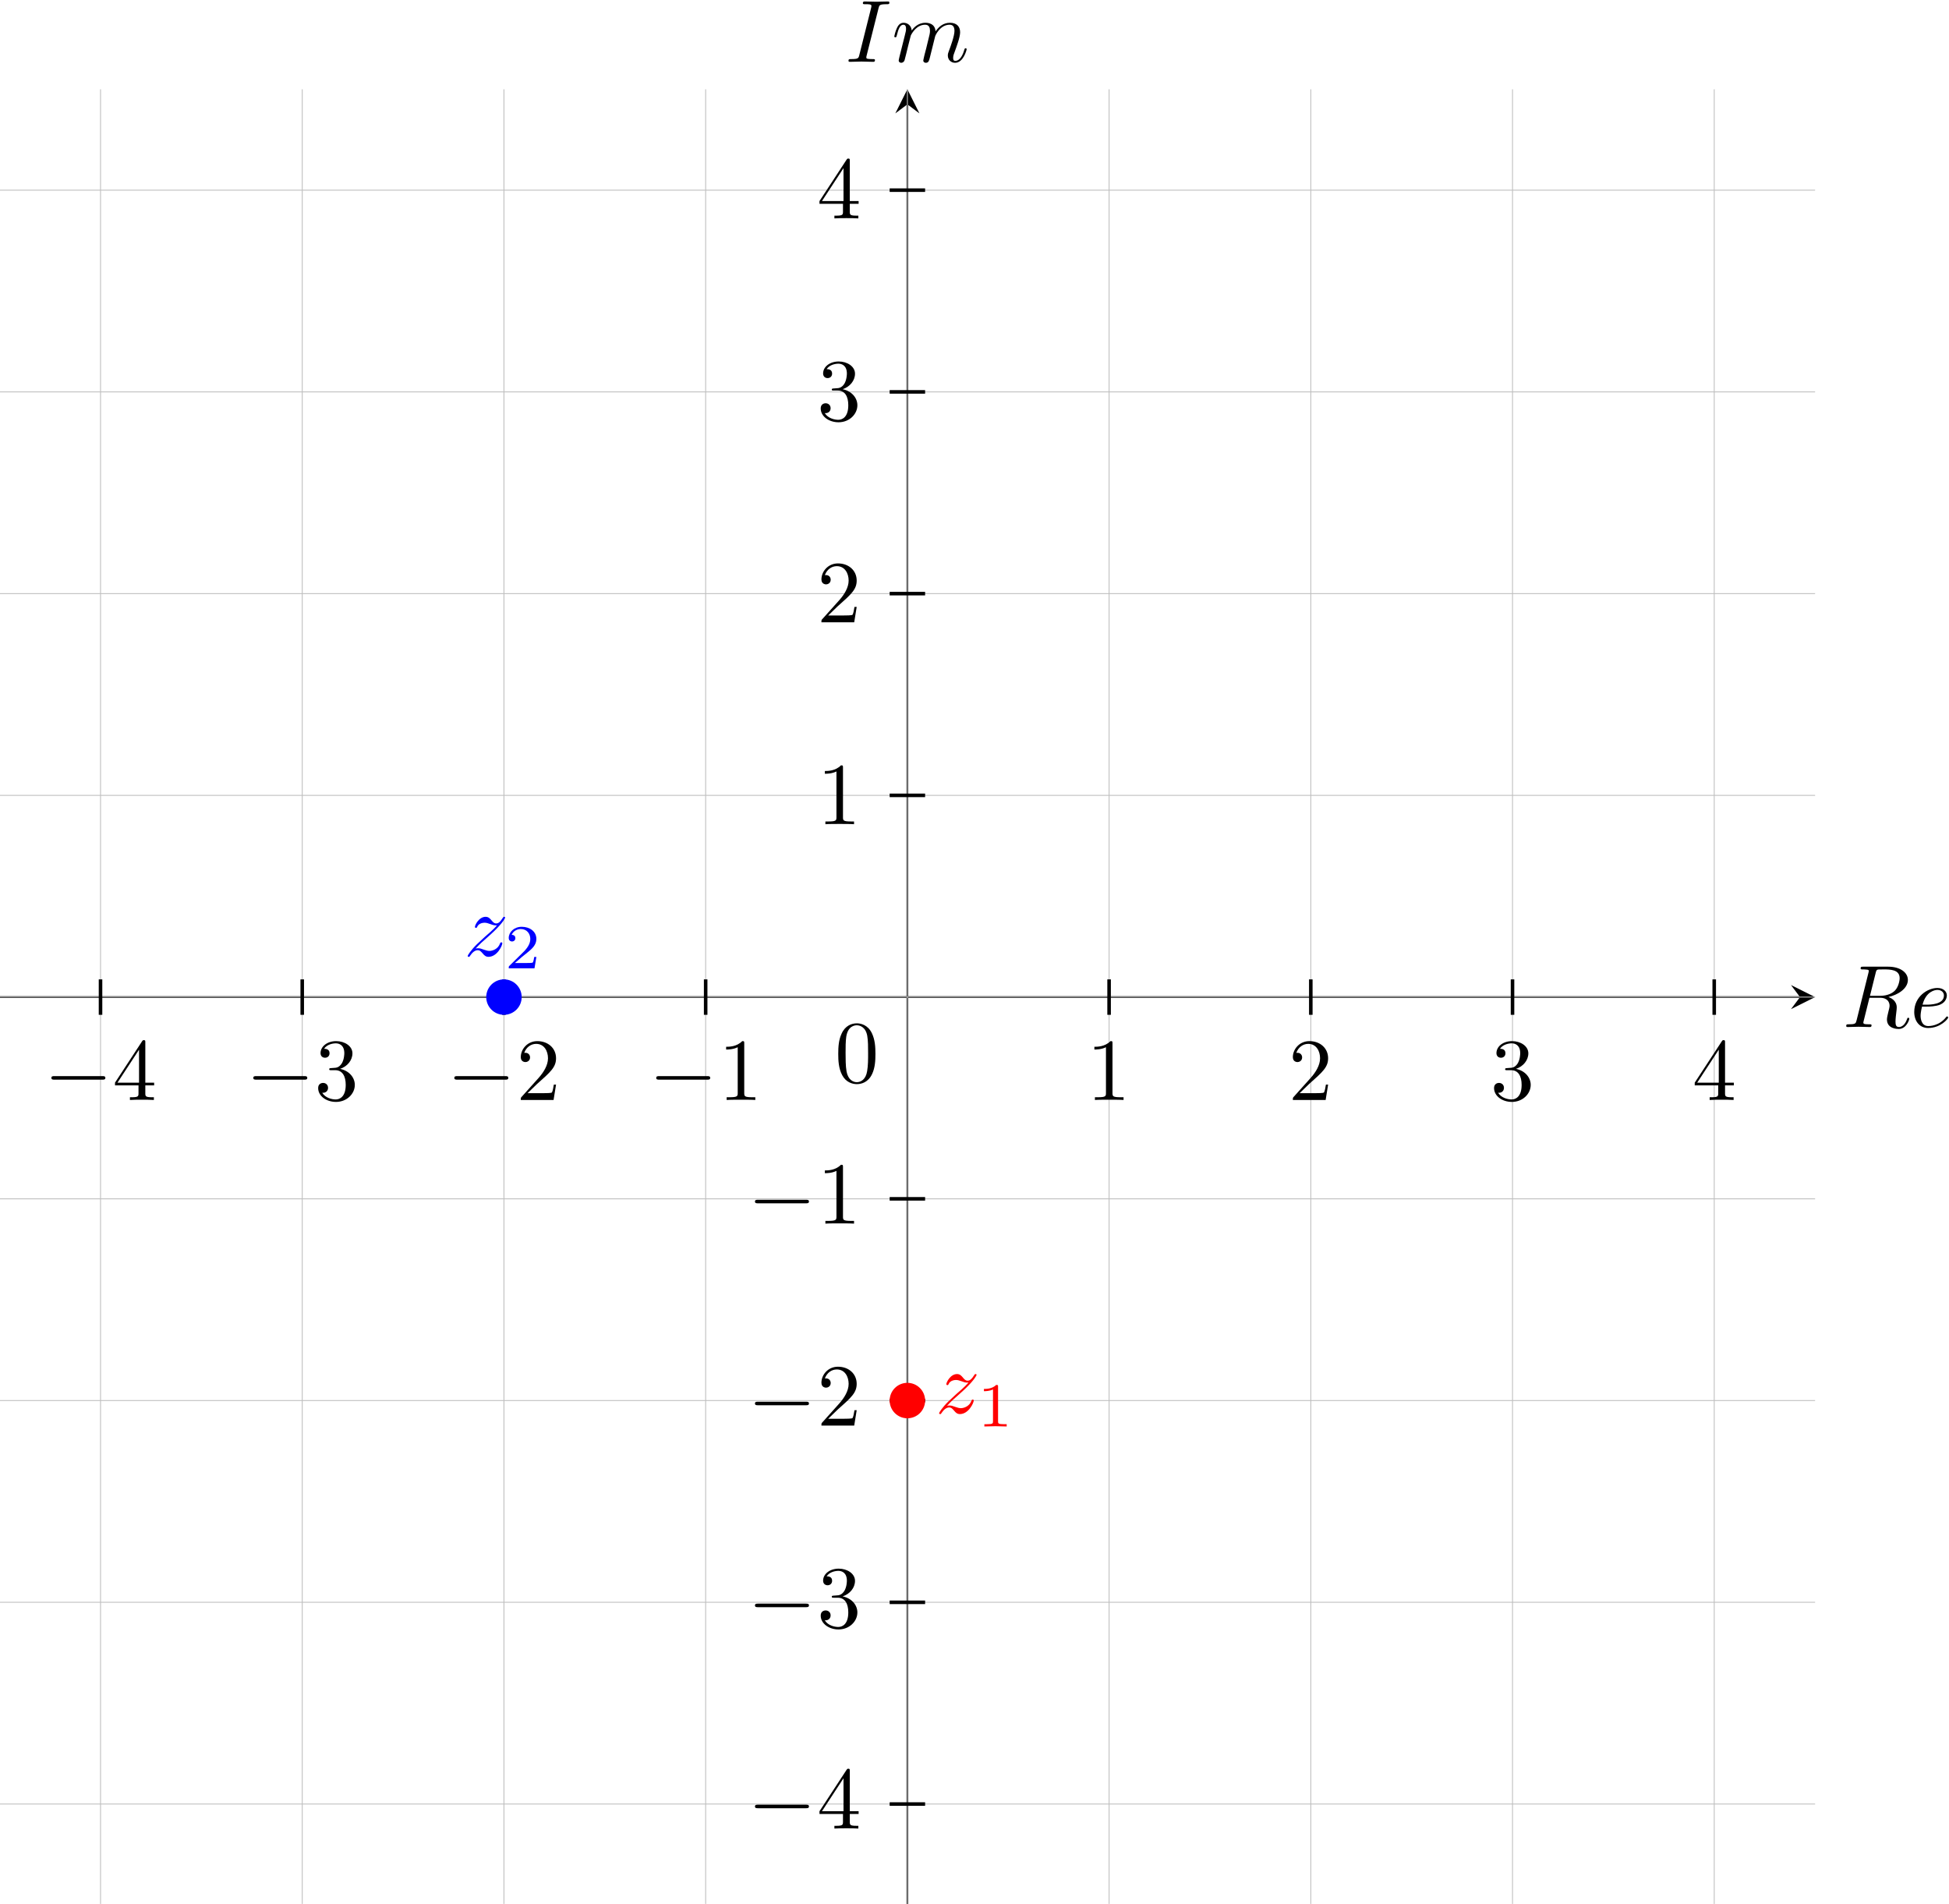 <?xml version="1.0" encoding="UTF-8" standalone="no"?>
<svg
   xmlns:dc="http://purl.org/dc/elements/1.1/"
   xmlns:cc="http://creativecommons.org/ns#"
   xmlns:rdf="http://www.w3.org/1999/02/22-rdf-syntax-ns#"
   xmlns:svg="http://www.w3.org/2000/svg"
   xmlns="http://www.w3.org/2000/svg"
   viewBox="0 0 292.081 285.291"
   height="285.291"
   width="292.081"
   xml:space="preserve"
   id="svg2"
   version="1.1"><defs
     id="defs6"><clipPath
       id="clipPath38"
       clipPathUnits="userSpaceOnUse"><path
         id="path36"
         d="M 1488.11,4502.16 H 3529.09 V 6543.14 H 1488.11 Z" /></clipPath></defs><g
     transform="matrix(1.333,0,0,-1.333,-198.415,885.579)"
     id="g10"><g
       transform="scale(0.1)"
       id="g12"><path
         id="path14"
         style="fill:none;stroke:#000000;stroke-width:1.992;stroke-linecap:butt;stroke-linejoin:miter;stroke-miterlimit:10;stroke-dasharray:none;stroke-opacity:1"
         d="M 1488.11,5522.65 H 3512.15" /><path
         id="path16"
         style="fill:#000000;fill-opacity:1;fill-rule:nonzero;stroke:none"
         d="m 3529.09,5522.65 -27.1,13.55 10.16,-13.55 -10.16,-13.55" /><path
         id="path18"
         style="fill:#000000;fill-opacity:1;fill-rule:nonzero;stroke:none"
         d="m 3597.25,5550 c 0.59,2.38 0.89,3.38 2.78,3.67 0.89,0.1 4.08,0.1 6.06,0.1 7.05,0 18.08,0 18.08,-9.83 0,-3.38 -1.59,-10.24 -5.47,-14.11 -2.57,-2.58 -7.84,-5.77 -16.78,-5.77 h -11.12 z m 14.31,-27.22 c 10.03,2.17 21.85,9.13 21.85,19.17 0,8.53 -8.94,14.89 -21.96,14.89 h -28.31 c -1.98,0 -2.87,0 -2.87,-1.98 0,-1.09 0.89,-1.09 2.78,-1.09 0.2,0 2.08,0 3.78,-0.21 1.78,-0.18 2.67,-0.29 2.67,-1.58 0,-0.4 -0.09,-0.7 -0.39,-1.89 l -13.31,-53.34 c -1,-3.87 -1.19,-4.67 -9.05,-4.67 -1.78,0 -2.67,0 -2.67,-1.99 0,-1.09 1.19,-1.09 1.39,-1.09 2.78,0 9.73,0.3 12.51,0.3 2.79,0 9.83,-0.3 12.61,-0.3 0.8,0 1.99,0 1.99,1.98 0,1.1 -0.89,1.1 -2.78,1.1 -3.67,0 -6.46,0 -6.46,1.8 0,0.59 0.21,1.07 0.3,1.68 l 6.56,26.32 h 11.82 c 9.04,0 10.82,-5.57 10.82,-9.04 0,-1.5 -0.79,-4.57 -1.39,-6.86 -0.68,-2.78 -1.57,-6.45 -1.57,-8.43 0,-10.74 11.9,-10.74 13.2,-10.74 8.44,0 11.92,10.03 11.92,11.42 0,1.21 -1.09,1.21 -1.19,1.21 -0.9,0 -1.09,-0.71 -1.29,-1.39 -2.49,-7.36 -6.75,-9.05 -9.05,-9.05 -3.27,0 -3.97,2.19 -3.97,6.06 0,3.08 0.59,8.14 1,11.33 0.19,1.39 0.39,3.27 0.39,4.66 0,7.65 -6.66,10.73 -9.33,11.73" /><path
         id="path20"
         style="fill:#000000;fill-opacity:1;fill-rule:nonzero;stroke:none"
         d="m 3654.58,5511.95 c 2.87,0 10.23,0.19 15.2,2.28 6.95,2.99 7.44,8.85 7.44,10.24 0,4.36 -3.77,8.44 -10.63,8.44 -11.03,0 -26.03,-9.64 -26.03,-27.02 0,-10.14 5.88,-17.98 15.61,-17.98 14.21,0 22.55,10.53 22.55,11.72 0,0.59 -0.59,1.29 -1.2,1.29 -0.49,0 -0.69,-0.2 -1.29,-1 -7.84,-9.83 -18.67,-9.83 -19.87,-9.83 -7.75,0 -8.64,8.35 -8.64,11.52 0,1.2 0.11,4.28 1.59,10.34 z m -4.67,2.18 c 3.87,15.1 14.11,16.59 16.68,16.59 4.68,0 7.36,-2.88 7.36,-6.25 0,-10.34 -15.9,-10.34 -19.97,-10.34 h -4.07" /><path
         id="path22"
         style="fill:none;stroke:#000000;stroke-width:1.992;stroke-linecap:butt;stroke-linejoin:miter;stroke-miterlimit:10;stroke-dasharray:none;stroke-opacity:1"
         d="M 2508.6,4502.16 V 6526.2" /><path
         id="path24"
         style="fill:#000000;fill-opacity:1;fill-rule:nonzero;stroke:none"
         d="m 2508.6,6543.14 -13.55,-27.1 13.55,10.16 13.55,-10.16" /><path
         id="path26"
         style="fill:#000000;fill-opacity:1;fill-rule:nonzero;stroke:none"
         d="m 2476.16,6634.2 c 0.89,3.58 1.18,4.57 9.03,4.57 2.39,0 3.19,0 3.19,1.89 0,1.18 -1.1,1.18 -1.5,1.18 -2.88,0 -10.22,-0.29 -13.11,-0.29 -2.99,0 -10.24,0.29 -13.21,0.29 -0.7,0 -2,0 -2,-1.98 0,-1.09 0.91,-1.09 2.78,-1.09 4.18,0 6.86,0 6.86,-1.89 0,-0.49 0,-0.69 -0.2,-1.58 l -13.41,-53.55 c -0.89,-3.67 -1.18,-4.67 -9.03,-4.67 -2.29,0 -3.18,0 -3.18,-1.99 0,-1.09 1.18,-1.09 1.5,-1.09 2.87,0 10.12,0.3 13,0.3 2.98,0 10.34,-0.3 13.31,-0.3 0.79,0 1.98,0 1.98,1.89 0,1.19 -0.78,1.19 -2.97,1.19 -1.79,0 -2.29,0 -4.28,0.2 -2.08,0.2 -2.48,0.6 -2.48,1.69 0,0.8 0.2,1.59 0.4,2.28 l 13.32,52.95" /><path
         id="path28"
         style="fill:#000000;fill-opacity:1;fill-rule:nonzero;stroke:none"
         d="m 2499.73,6579.86 c -0.29,-1.48 -0.89,-3.77 -0.89,-4.27 0,-1.79 1.39,-2.68 2.89,-2.68 1.19,0 2.97,0.79 3.68,2.78 0.09,0.2 1.28,4.87 1.89,7.36 l 2.18,8.93 c 0.6,2.19 1.19,4.36 1.69,6.66 0.39,1.69 1.19,4.56 1.28,4.97 1.5,3.08 6.77,12.11 16.21,12.11 4.47,0 5.36,-3.67 5.36,-6.95 0,-2.49 -0.71,-5.27 -1.5,-8.25 l -2.79,-11.52 -1.98,-7.55 c -0.39,-1.98 -1.28,-5.36 -1.28,-5.86 0,-1.79 1.39,-2.68 2.87,-2.68 3.08,0 3.68,2.48 4.47,5.65 1.39,5.57 5.07,20.08 5.97,23.96 0.3,1.28 5.56,13.2 16.39,13.2 4.27,0 5.36,-3.38 5.36,-6.95 0,-5.66 -4.17,-16.99 -6.15,-22.25 -0.91,-2.39 -1.3,-3.47 -1.3,-5.47 0,-4.66 3.48,-8.14 8.14,-8.14 9.34,0 13.01,14.5 13.01,15.29 0,1 -0.89,1 -1.18,1 -1,0 -1,-0.29 -1.49,-1.79 -1.5,-5.27 -4.67,-12.32 -10.14,-12.32 -1.69,0 -2.37,1 -2.37,3.29 0,2.48 0.89,4.85 1.78,7.04 1.89,5.17 6.06,16.19 6.06,21.86 0,6.45 -3.98,10.63 -11.42,10.63 -7.45,0 -12.52,-4.38 -16.2,-9.64 -0.1,1.29 -0.39,4.67 -3.18,7.06 -2.48,2.08 -5.65,2.58 -8.14,2.58 -8.95,0 -13.81,-6.36 -15.5,-8.64 -0.5,5.65 -4.67,8.64 -9.14,8.64 -4.58,0 -6.45,-3.88 -7.36,-5.66 -1.78,-3.48 -3.07,-9.34 -3.07,-9.64 0,-1 1,-1 1.2,-1 0.98,0 1.09,0.11 1.69,2.3 1.68,7.04 3.67,11.81 7.25,11.81 1.59,0 3.07,-0.8 3.07,-4.56 0,-2.1 -0.29,-3.19 -1.59,-8.35 l -5.77,-22.95" /><path
         id="path30"
         style="fill:#000000;fill-opacity:1;fill-rule:nonzero;stroke:none"
         d="m 2472.69,5458.78 c 0,7.95 -0.49,15.91 -3.97,23.25 -4.56,9.53 -12.72,11.13 -16.89,11.13 -5.95,0 -13.2,-2.58 -17.28,-11.82 -3.17,-6.86 -3.67,-14.61 -3.67,-22.56 0,-7.44 0.39,-16.39 4.46,-23.94 4.27,-8.04 11.54,-10.03 16.39,-10.03 5.36,0 12.93,2.1 17.29,11.53 3.18,6.85 3.67,14.6 3.67,22.44 z M 2451.73,5427 c -3.87,0 -9.73,2.48 -11.51,12.02 -1.09,5.96 -1.09,15.11 -1.09,20.96 0,6.36 0,12.91 0.78,18.29 1.89,11.81 9.34,12.7 11.82,12.7 3.29,0 9.83,-1.78 11.72,-11.63 1,-5.56 1,-13.11 1,-19.36 0,-7.45 0,-14.2 -1.09,-20.56 -1.48,-9.44 -7.16,-12.42 -11.63,-12.42" /><g
         id="g32"><g
           clip-path="url(#clipPath38)"
           id="g34"><path
             id="path40"
             style="fill:none;stroke:#bfbfbf;stroke-width:0.996;stroke-linecap:butt;stroke-linejoin:miter;stroke-miterlimit:10;stroke-dasharray:none;stroke-opacity:1"
             d="M 581.008,3708.45 H 4436.19 M 581.008,3935.22 H 4436.19 M 581.008,4162 H 4436.19 M 581.008,4388.77 H 4436.19 M 581.008,4615.55 H 4436.19 M 581.008,4842.32 H 4436.19 M 581.008,5069.1 H 4436.19 M 581.008,5295.88 H 4436.19 M 581.008,5522.65 H 4436.19 M 581.008,5749.43 H 4436.19 M 581.008,5976.2 H 4436.19 M 581.008,6202.98 H 4436.19 M 581.008,6429.75 H 4436.19 M 581.008,6656.53 H 4436.19 M 581.008,6883.3 H 4436.19 M 581.008,7110.08 H 4436.19 M 581.008,7336.86 H 4436.19 M 694.398,3595.06 V 7450.24 M 921.172,3595.06 V 7450.24 M 1147.95,3595.06 V 7450.24 M 1374.72,3595.06 V 7450.24 M 1601.5,3595.06 V 7450.24 M 1828.27,3595.06 V 7450.24 M 2055.05,3595.06 V 7450.24 M 2281.82,3595.06 V 7450.24 M 2508.6,3595.06 V 7450.24 M 2735.38,3595.06 V 7450.24 M 2962.15,3595.06 V 7450.24 M 3188.93,3595.06 V 7450.24 M 3415.7,3595.06 V 7450.24 M 3642.48,3595.06 V 7450.24 M 3869.25,3595.06 V 7450.24 M 4096.03,3595.06 V 7450.24 M 4322.8,3595.06 v 3855.18" /><path
             id="path42"
             style="fill:none;stroke:#000000;stroke-width:3.985;stroke-linecap:butt;stroke-linejoin:miter;stroke-miterlimit:10;stroke-dasharray:none;stroke-opacity:1"
             d="m 1601.5,5542.57 v -39.84" /><path
             id="path44"
             style="fill:#000000;fill-opacity:1;fill-rule:nonzero;stroke:none"
             d="m 1603.47,5429.84 c 1.69,0 3.47,0 3.47,1.99 0,2 -1.78,2 -3.47,2 h -53.75 c -1.69,0 -3.47,0 -3.47,-2 0,-1.99 1.78,-1.99 3.47,-1.99 h 53.75" /><path
             id="path46"
             style="fill:#000000;fill-opacity:1;fill-rule:nonzero;stroke:none"
             d="m 1644.2,5423.39 v -8.64 c 0,-3.58 -0.2,-4.67 -7.54,-4.67 h -2.1 V 5407 c 4.08,0.3 9.25,0.3 13.42,0.3 4.18,0 9.44,0 13.5,-0.3 v 3.08 h -2.07 c -7.36,0 -7.55,1.09 -7.55,4.67 v 8.64 h 9.92 v 3.08 h -9.92 v 45.2 c 0,1.99 0,2.58 -1.59,2.58 -0.89,0 -1.19,0 -1.99,-1.19 l -30.5,-46.59 v -3.08 z m 0.6,3.08 h -24.24 l 24.24,37.05 z" /><path
             id="path48"
             style="fill:none;stroke:#000000;stroke-width:3.985;stroke-linecap:butt;stroke-linejoin:miter;stroke-miterlimit:10;stroke-dasharray:none;stroke-opacity:1"
             d="m 1828.27,5542.57 v -39.84" /><path
             id="path50"
             style="fill:#000000;fill-opacity:1;fill-rule:nonzero;stroke:none"
             d="m 1830.47,5429.84 c 1.69,0 3.47,0 3.47,1.99 0,2 -1.78,2 -3.47,2 h -53.75 c -1.69,0 -3.47,0 -3.47,-2 0,-1.99 1.78,-1.99 3.47,-1.99 h 53.75" /><path
             id="path52"
             style="fill:#000000;fill-opacity:1;fill-rule:nonzero;stroke:none"
             d="m 1870.81,5441.97 c 8.14,2.69 13.91,9.64 13.91,17.48 0,8.14 -8.75,13.71 -18.28,13.71 -10.03,0 -17.58,-5.96 -17.58,-13.5 0,-3.28 2.19,-5.18 5.06,-5.18 3.08,0 5.06,2.19 5.06,5.07 0,4.97 -4.67,4.97 -6.15,4.97 3.08,4.87 9.64,6.15 13.22,6.15 4.06,0 9.53,-2.19 9.53,-11.12 0,-1.19 -0.2,-6.96 -2.78,-11.33 -2.99,-4.77 -6.36,-5.06 -8.85,-5.16 -0.79,-0.11 -3.17,-0.29 -3.87,-0.29 -0.8,-0.11 -1.49,-0.21 -1.49,-1.21 0,-1.08 0.69,-1.08 2.38,-1.08 h 4.37 c 8.14,0 11.83,-6.76 11.83,-16.5 0,-13.5 -6.86,-16.39 -11.23,-16.39 -4.27,0 -11.72,1.69 -15.21,7.55 3.49,-0.48 6.57,1.69 6.57,5.47 0,3.58 -2.69,5.56 -5.57,5.56 -2.39,0 -5.56,-1.39 -5.56,-5.76 0,-9.03 9.24,-15.6 20.06,-15.6 12.13,0 21.16,9.05 21.16,19.17 0,8.15 -6.25,15.9 -16.58,17.99" /><path
             id="path54"
             style="fill:none;stroke:#000000;stroke-width:3.985;stroke-linecap:butt;stroke-linejoin:miter;stroke-miterlimit:10;stroke-dasharray:none;stroke-opacity:1"
             d="m 2055.05,5542.57 v -39.84" /><path
             id="path56"
             style="fill:#000000;fill-opacity:1;fill-rule:nonzero;stroke:none"
             d="m 2056.47,5429.84 c 1.69,0 3.47,0 3.47,1.99 0,2 -1.78,2 -3.47,2 h -53.75 c -1.69,0 -3.47,0 -3.47,-2 0,-1.99 1.78,-1.99 3.47,-1.99 h 53.75" /><path
             id="path58"
             style="fill:#000000;fill-opacity:1;fill-rule:nonzero;stroke:none"
             d="m 2081.61,5414.66 10.53,10.22 c 15.5,13.71 21.47,19.07 21.47,29.01 0,11.33 -8.95,19.27 -21.06,19.27 -11.24,0 -18.58,-9.14 -18.58,-17.99 0,-5.56 4.97,-5.56 5.26,-5.56 1.69,0 5.16,1.2 5.16,5.27 0,2.59 -1.78,5.17 -5.26,5.17 -0.79,0 -0.99,0 -1.29,-0.1 2.29,6.46 7.64,10.13 13.41,10.13 9.05,0 13.31,-8.05 13.31,-16.19 0,-7.95 -4.97,-15.8 -10.43,-21.95 l -19.07,-21.27 c -1.09,-1.09 -1.09,-1.28 -1.09,-3.67 h 36.86 l 2.78,17.28 h -2.48 c -0.5,-2.98 -1.21,-7.34 -2.19,-8.84 -0.71,-0.78 -7.25,-0.78 -9.44,-0.78 h -17.89" /><path
             id="path60"
             style="fill:none;stroke:#000000;stroke-width:3.985;stroke-linecap:butt;stroke-linejoin:miter;stroke-miterlimit:10;stroke-dasharray:none;stroke-opacity:1"
             d="m 2281.82,5542.57 v -39.84" /><path
             id="path62"
             style="fill:#000000;fill-opacity:1;fill-rule:nonzero;stroke:none"
             d="m 2283.47,5429.84 c 1.69,0 3.47,0 3.47,1.99 0,2 -1.78,2 -3.47,2 h -53.75 c -1.69,0 -3.47,0 -3.47,-2 0,-1.99 1.78,-1.99 3.47,-1.99 h 53.75" /><path
             id="path64"
             style="fill:#000000;fill-opacity:1;fill-rule:nonzero;stroke:none"
             d="m 2325.2,5470.58 c 0,2.37 0,2.58 -2.28,2.58 -6.15,-6.36 -14.9,-6.36 -18.08,-6.36 v -3.08 c 1.99,0 7.85,0 13.02,2.58 v -51.46 c 0,-3.57 -0.3,-4.76 -9.25,-4.76 h -3.17 V 5407 c 3.47,0.3 12.12,0.3 16.09,0.3 3.97,0 12.61,0 16.1,-0.3 v 3.08 h -3.19 c -8.94,0 -9.24,1.09 -9.24,4.76 v 55.74" /><path
             id="path66"
             style="fill:none;stroke:#000000;stroke-width:3.985;stroke-linecap:butt;stroke-linejoin:miter;stroke-miterlimit:10;stroke-dasharray:none;stroke-opacity:1"
             d="m 2735.38,5542.57 v -39.84" /><path
             id="path68"
             style="fill:#000000;fill-opacity:1;fill-rule:nonzero;stroke:none"
             d="m 2739.2,5470.58 c 0,2.37 0,2.58 -2.28,2.58 -6.15,-6.36 -14.9,-6.36 -18.08,-6.36 v -3.08 c 1.99,0 7.85,0 13.02,2.58 v -51.46 c 0,-3.57 -0.3,-4.76 -9.25,-4.76 h -3.17 V 5407 c 3.47,0.3 12.12,0.3 16.09,0.3 3.97,0 12.61,0 16.1,-0.3 v 3.08 h -3.19 c -8.94,0 -9.24,1.09 -9.24,4.76 v 55.74" /><path
             id="path70"
             style="fill:none;stroke:#000000;stroke-width:3.985;stroke-linecap:butt;stroke-linejoin:miter;stroke-miterlimit:10;stroke-dasharray:none;stroke-opacity:1"
             d="m 2962.15,5542.57 v -39.84" /><path
             id="path72"
             style="fill:#000000;fill-opacity:1;fill-rule:nonzero;stroke:none"
             d="m 2949.61,5414.66 10.53,10.22 c 15.5,13.71 21.47,19.07 21.47,29.01 0,11.33 -8.95,19.27 -21.06,19.27 -11.24,0 -18.58,-9.14 -18.58,-17.99 0,-5.56 4.97,-5.56 5.26,-5.56 1.69,0 5.16,1.2 5.16,5.27 0,2.59 -1.78,5.17 -5.26,5.17 -0.79,0 -0.99,0 -1.29,-0.1 2.29,6.46 7.64,10.13 13.41,10.13 9.05,0 13.31,-8.05 13.31,-16.19 0,-7.95 -4.97,-15.8 -10.43,-21.95 l -19.07,-21.27 c -1.09,-1.09 -1.09,-1.28 -1.09,-3.67 h 36.86 l 2.78,17.28 h -2.48 c -0.5,-2.98 -1.21,-7.34 -2.19,-8.84 -0.71,-0.78 -7.25,-0.78 -9.44,-0.78 h -17.89" /><path
             id="path74"
             style="fill:none;stroke:#000000;stroke-width:3.985;stroke-linecap:butt;stroke-linejoin:miter;stroke-miterlimit:10;stroke-dasharray:none;stroke-opacity:1"
             d="m 3188.93,5542.57 v -39.84" /><path
             id="path76"
             style="fill:#000000;fill-opacity:1;fill-rule:nonzero;stroke:none"
             d="m 3192.81,5441.97 c 8.14,2.69 13.91,9.64 13.91,17.48 0,8.14 -8.75,13.71 -18.28,13.71 -10.03,0 -17.58,-5.96 -17.58,-13.5 0,-3.28 2.19,-5.18 5.06,-5.18 3.08,0 5.06,2.19 5.06,5.07 0,4.97 -4.67,4.97 -6.15,4.97 3.08,4.87 9.64,6.15 13.22,6.15 4.06,0 9.53,-2.19 9.53,-11.12 0,-1.19 -0.2,-6.96 -2.78,-11.33 -2.99,-4.77 -6.36,-5.06 -8.85,-5.16 -0.79,-0.11 -3.17,-0.29 -3.87,-0.29 -0.8,-0.11 -1.49,-0.21 -1.49,-1.21 0,-1.08 0.69,-1.08 2.38,-1.08 h 4.37 c 8.14,0 11.83,-6.76 11.83,-16.5 0,-13.5 -6.86,-16.39 -11.23,-16.39 -4.27,0 -11.72,1.69 -15.21,7.55 3.49,-0.48 6.57,1.69 6.57,5.47 0,3.58 -2.69,5.56 -5.57,5.56 -2.39,0 -5.56,-1.39 -5.56,-5.76 0,-9.03 9.24,-15.6 20.06,-15.6 12.13,0 21.16,9.05 21.16,19.17 0,8.15 -6.25,15.9 -16.58,17.99" /><path
             id="path78"
             style="fill:none;stroke:#000000;stroke-width:3.985;stroke-linecap:butt;stroke-linejoin:miter;stroke-miterlimit:10;stroke-dasharray:none;stroke-opacity:1"
             d="m 3415.7,5542.57 v -39.84" /><path
             id="path80"
             style="fill:#000000;fill-opacity:1;fill-rule:nonzero;stroke:none"
             d="m 3420.2,5423.39 v -8.64 c 0,-3.58 -0.2,-4.67 -7.54,-4.67 h -2.1 V 5407 c 4.08,0.3 9.25,0.3 13.42,0.3 4.18,0 9.44,0 13.5,-0.3 v 3.08 h -2.07 c -7.36,0 -7.55,1.09 -7.55,4.67 v 8.64 h 9.92 v 3.08 h -9.92 v 45.2 c 0,1.99 0,2.58 -1.59,2.58 -0.89,0 -1.19,0 -1.99,-1.19 l -30.5,-46.59 v -3.08 z m 0.6,3.08 h -24.24 l 24.24,37.05 z" /><path
             id="path82"
             style="fill:none;stroke:#000000;stroke-width:3.985;stroke-linecap:butt;stroke-linejoin:miter;stroke-miterlimit:10;stroke-dasharray:none;stroke-opacity:1"
             d="m 2528.53,4615.55 h -39.85" /><path
             id="path84"
             style="fill:#000000;fill-opacity:1;fill-rule:nonzero;stroke:none"
             d="m 2394.47,4610.84 c 1.69,0 3.47,0 3.47,1.99 0,2 -1.78,2 -3.47,2 h -53.75 c -1.69,0 -3.47,0 -3.47,-2 0,-1.99 1.78,-1.99 3.47,-1.99 h 53.75" /><path
             id="path86"
             style="fill:#000000;fill-opacity:1;fill-rule:nonzero;stroke:none"
             d="m 2436.2,4604.39 v -8.64 c 0,-3.58 -0.2,-4.67 -7.54,-4.67 h -2.1 V 4588 c 4.08,0.3 9.25,0.3 13.42,0.3 4.18,0 9.44,0 13.5,-0.3 v 3.08 h -2.07 c -7.36,0 -7.55,1.09 -7.55,4.67 v 8.64 h 9.92 v 3.08 h -9.92 v 45.2 c 0,1.99 0,2.58 -1.59,2.58 -0.89,0 -1.19,0 -1.99,-1.19 l -30.5,-46.59 v -3.08 z m 0.6,3.08 h -24.24 l 24.24,37.05 z" /><path
             id="path88"
             style="fill:none;stroke:#000000;stroke-width:3.985;stroke-linecap:butt;stroke-linejoin:miter;stroke-miterlimit:10;stroke-dasharray:none;stroke-opacity:1"
             d="m 2528.53,4842.32 h -39.85" /><path
             id="path90"
             style="fill:#000000;fill-opacity:1;fill-rule:nonzero;stroke:none"
             d="m 2394.47,4836.84 c 1.69,0 3.47,0 3.47,1.99 0,2 -1.78,2 -3.47,2 h -53.75 c -1.69,0 -3.47,0 -3.47,-2 0,-1.99 1.78,-1.99 3.47,-1.99 h 53.75" /><path
             id="path92"
             style="fill:#000000;fill-opacity:1;fill-rule:nonzero;stroke:none"
             d="m 2435.81,4848.97 c 8.14,2.69 13.91,9.64 13.91,17.48 0,8.14 -8.75,13.71 -18.28,13.71 -10.03,0 -17.58,-5.96 -17.58,-13.5 0,-3.28 2.19,-5.18 5.06,-5.18 3.08,0 5.06,2.19 5.06,5.07 0,4.97 -4.67,4.97 -6.15,4.97 3.08,4.87 9.64,6.15 13.22,6.15 4.06,0 9.53,-2.19 9.53,-11.12 0,-1.19 -0.2,-6.96 -2.78,-11.33 -2.99,-4.77 -6.36,-5.06 -8.85,-5.16 -0.79,-0.11 -3.17,-0.29 -3.87,-0.29 -0.8,-0.11 -1.49,-0.21 -1.49,-1.21 0,-1.08 0.69,-1.08 2.38,-1.08 h 4.37 c 8.14,0 11.83,-6.76 11.83,-16.5 0,-13.5 -6.86,-16.39 -11.23,-16.39 -4.27,0 -11.72,1.69 -15.21,7.55 3.49,-0.48 6.57,1.69 6.57,5.47 0,3.58 -2.69,5.56 -5.57,5.56 -2.39,0 -5.56,-1.39 -5.56,-5.76 0,-9.03 9.24,-15.6 20.06,-15.6 12.13,0 21.16,9.05 21.16,19.17 0,8.15 -6.25,15.9 -16.58,17.99" /><path
             id="path94"
             style="fill:none;stroke:#000000;stroke-width:3.985;stroke-linecap:butt;stroke-linejoin:miter;stroke-miterlimit:10;stroke-dasharray:none;stroke-opacity:1"
             d="m 2528.53,5069.1 h -39.85" /><path
             id="path96"
             style="fill:#000000;fill-opacity:1;fill-rule:nonzero;stroke:none"
             d="m 2394.47,5063.84 c 1.69,0 3.47,0 3.47,1.99 0,2 -1.78,2 -3.47,2 h -53.75 c -1.69,0 -3.47,0 -3.47,-2 0,-1.99 1.78,-1.99 3.47,-1.99 h 53.75" /><path
             id="path98"
             style="fill:#000000;fill-opacity:1;fill-rule:nonzero;stroke:none"
             d="m 2419.61,5048.66 10.53,10.22 c 15.5,13.71 21.47,19.07 21.47,29.01 0,11.33 -8.95,19.27 -21.06,19.27 -11.24,0 -18.58,-9.14 -18.58,-17.99 0,-5.56 4.97,-5.56 5.26,-5.56 1.69,0 5.16,1.2 5.16,5.27 0,2.59 -1.78,5.17 -5.26,5.17 -0.79,0 -0.99,0 -1.29,-0.1 2.29,6.46 7.64,10.13 13.41,10.13 9.05,0 13.31,-8.05 13.31,-16.19 0,-7.95 -4.97,-15.8 -10.43,-21.95 l -19.07,-21.27 c -1.09,-1.09 -1.09,-1.28 -1.09,-3.67 h 36.86 l 2.78,17.28 h -2.48 c -0.5,-2.98 -1.21,-7.34 -2.19,-8.84 -0.71,-0.78 -7.25,-0.78 -9.44,-0.78 h -17.89" /><path
             id="path100"
             style="fill:none;stroke:#000000;stroke-width:3.985;stroke-linecap:butt;stroke-linejoin:miter;stroke-miterlimit:10;stroke-dasharray:none;stroke-opacity:1"
             d="m 2528.53,5295.88 h -39.85" /><path
             id="path102"
             style="fill:#000000;fill-opacity:1;fill-rule:nonzero;stroke:none"
             d="m 2394.47,5290.84 c 1.69,0 3.47,0 3.47,1.99 0,2 -1.78,2 -3.47,2 h -53.75 c -1.69,0 -3.47,0 -3.47,-2 0,-1.99 1.78,-1.99 3.47,-1.99 h 53.75" /><path
             id="path104"
             style="fill:#000000;fill-opacity:1;fill-rule:nonzero;stroke:none"
             d="m 2436.2,5331.58 c 0,2.37 0,2.58 -2.28,2.58 -6.15,-6.36 -14.9,-6.36 -18.08,-6.36 v -3.08 c 1.99,0 7.85,0 13.02,2.58 v -51.46 c 0,-3.57 -0.3,-4.76 -9.25,-4.76 h -3.17 V 5268 c 3.47,0.3 12.12,0.3 16.09,0.3 3.97,0 12.61,0 16.1,-0.3 v 3.08 h -3.19 c -8.94,0 -9.24,1.09 -9.24,4.76 v 55.74" /><path
             id="path106"
             style="fill:none;stroke:#000000;stroke-width:3.985;stroke-linecap:butt;stroke-linejoin:miter;stroke-miterlimit:10;stroke-dasharray:none;stroke-opacity:1"
             d="m 2528.53,5749.43 h -39.85" /><path
             id="path108"
             style="fill:#000000;fill-opacity:1;fill-rule:nonzero;stroke:none"
             d="m 2436.2,5780.58 c 0,2.37 0,2.58 -2.28,2.58 -6.15,-6.36 -14.9,-6.36 -18.08,-6.36 v -3.08 c 1.99,0 7.85,0 13.02,2.58 v -51.46 c 0,-3.57 -0.3,-4.76 -9.25,-4.76 h -3.17 V 5717 c 3.47,0.3 12.12,0.3 16.09,0.3 3.97,0 12.61,0 16.1,-0.3 v 3.08 h -3.19 c -8.94,0 -9.24,1.09 -9.24,4.76 v 55.74" /><path
             id="path110"
             style="fill:none;stroke:#000000;stroke-width:3.985;stroke-linecap:butt;stroke-linejoin:miter;stroke-miterlimit:10;stroke-dasharray:none;stroke-opacity:1"
             d="m 2528.53,5976.2 h -39.85" /><path
             id="path112"
             style="fill:#000000;fill-opacity:1;fill-rule:nonzero;stroke:none"
             d="m 2419.61,5951.66 10.53,10.22 c 15.5,13.71 21.47,19.07 21.47,29.01 0,11.33 -8.95,19.27 -21.06,19.27 -11.24,0 -18.58,-9.14 -18.58,-17.99 0,-5.56 4.97,-5.56 5.26,-5.56 1.69,0 5.16,1.2 5.16,5.27 0,2.59 -1.78,5.17 -5.26,5.17 -0.79,0 -0.99,0 -1.29,-0.1 2.29,6.46 7.64,10.13 13.41,10.13 9.05,0 13.31,-8.05 13.31,-16.19 0,-7.95 -4.97,-15.8 -10.43,-21.95 l -19.07,-21.27 c -1.09,-1.09 -1.09,-1.28 -1.09,-3.67 h 36.86 l 2.78,17.28 h -2.48 c -0.5,-2.98 -1.21,-7.34 -2.19,-8.84 -0.71,-0.78 -7.25,-0.78 -9.44,-0.78 h -17.89" /><path
             id="path114"
             style="fill:none;stroke:#000000;stroke-width:3.985;stroke-linecap:butt;stroke-linejoin:miter;stroke-miterlimit:10;stroke-dasharray:none;stroke-opacity:1"
             d="m 2528.53,6202.98 h -39.85" /><path
             id="path116"
             style="fill:#000000;fill-opacity:1;fill-rule:nonzero;stroke:none"
             d="m 2435.81,6205.97 c 8.14,2.69 13.91,9.64 13.91,17.48 0,8.14 -8.75,13.71 -18.28,13.71 -10.03,0 -17.58,-5.96 -17.58,-13.5 0,-3.28 2.19,-5.18 5.06,-5.18 3.08,0 5.06,2.19 5.06,5.07 0,4.97 -4.67,4.97 -6.15,4.97 3.08,4.87 9.64,6.15 13.22,6.15 4.06,0 9.53,-2.19 9.53,-11.12 0,-1.19 -0.2,-6.96 -2.78,-11.33 -2.99,-4.77 -6.36,-5.06 -8.85,-5.16 -0.79,-0.11 -3.17,-0.29 -3.87,-0.29 -0.8,-0.11 -1.49,-0.21 -1.49,-1.21 0,-1.08 0.69,-1.08 2.38,-1.08 h 4.37 c 8.14,0 11.83,-6.76 11.83,-16.5 0,-13.5 -6.86,-16.39 -11.23,-16.39 -4.27,0 -11.72,1.69 -15.21,7.55 3.49,-0.48 6.57,1.69 6.57,5.47 0,3.58 -2.69,5.56 -5.57,5.56 -2.39,0 -5.56,-1.39 -5.56,-5.76 0,-9.03 9.24,-15.6 20.06,-15.6 12.13,0 21.16,9.05 21.16,19.17 0,8.15 -6.25,15.9 -16.58,17.99" /><path
             id="path118"
             style="fill:none;stroke:#000000;stroke-width:3.985;stroke-linecap:butt;stroke-linejoin:miter;stroke-miterlimit:10;stroke-dasharray:none;stroke-opacity:1"
             d="m 2528.53,6429.75 h -39.85" /><path
             id="path120"
             style="fill:#000000;fill-opacity:1;fill-rule:nonzero;stroke:none"
             d="m 2436.2,6414.39 v -8.64 c 0,-3.58 -0.2,-4.67 -7.54,-4.67 h -2.1 V 6398 c 4.08,0.3 9.25,0.3 13.42,0.3 4.18,0 9.44,0 13.5,-0.3 v 3.08 h -2.07 c -7.36,0 -7.55,1.09 -7.55,4.67 v 8.64 h 9.92 v 3.08 h -9.92 v 45.2 c 0,1.99 0,2.58 -1.59,2.58 -0.89,0 -1.19,0 -1.99,-1.19 l -30.5,-46.59 v -3.08 z m 0.6,3.08 h -24.24 l 24.24,37.05 z" /><path
             id="path122"
             style="fill:#ff0000;fill-opacity:1;fill-rule:nonzero;stroke:none"
             d="m 2528.53,5069.1 c 0,11.01 -8.92,19.93 -19.93,19.93 -11.01,0 -19.92,-8.92 -19.92,-19.93 0,-11.01 8.91,-19.92 19.92,-19.92 11.01,0 19.93,8.91 19.93,19.92 z" /><path
             id="path124"
             style="fill:#ff0000;fill-opacity:1;fill-rule:nonzero;stroke:none"
             d="m 2553.22,5063.25 c 5.36,5.75 8.23,8.23 11.81,11.31 0,0.11 6.16,5.38 9.74,8.96 9.43,9.23 11.62,14 11.62,14.39 0,1 -0.89,1 -1.09,1 -0.69,0 -1,-0.21 -1.49,-1.1 -2.98,-4.76 -5.08,-6.36 -7.45,-6.36 -2.39,0 -3.58,1.5 -5.06,3.19 -1.89,2.28 -3.58,4.27 -6.86,4.27 -7.46,0 -12.02,-9.24 -12.02,-11.33 0,-0.5 0.3,-1.1 1.19,-1.1 0.89,0 1.09,0.5 1.3,1.1 1.87,4.58 7.64,4.67 8.43,4.67 2.1,0 3.97,-0.69 6.27,-1.48 3.97,-1.5 5.06,-1.5 7.64,-1.5 -3.58,-4.27 -11.92,-11.43 -13.81,-13 l -8.94,-8.36 c -6.75,-6.64 -10.23,-12.32 -10.23,-13 0,-1 1,-1 1.2,-1 0.8,0 0.98,0.2 1.58,1.29 2.29,3.47 5.26,6.16 8.45,6.16 2.28,0 3.28,-0.89 5.77,-3.78 1.68,-2.08 3.46,-3.67 6.34,-3.67 9.84,0 15.61,12.61 15.61,15.29 0,0.5 -0.41,1 -1.2,1 -0.89,0 -1.1,-0.59 -1.39,-1.29 -2.29,-6.46 -8.65,-8.35 -11.93,-8.35 -1.98,0 -3.76,0.6 -5.86,1.3 -3.37,1.28 -4.86,1.69 -6.95,1.69 -0.2,0 -1.78,0 -2.67,-0.3" /><path
             id="path126"
             style="fill:#ff0000;fill-opacity:1;fill-rule:nonzero;stroke:none"
             d="m 2610.55,5084.7 c 0,1.91 -0.14,1.97 -2.11,1.97 -4.5,-4.42 -10.89,-4.48 -13.78,-4.48 v -2.53 c 1.68,0 6.32,0 10.2,1.97 v -35.86 c 0,-2.33 0,-3.24 -7.03,-3.24 h -2.67 V 5040 c 1.26,0.06 9.9,0.28 12.51,0.28 2.17,0 11.03,-0.22 12.58,-0.28 v 2.53 h -2.67 c -7.03,0 -7.03,0.91 -7.03,3.24 v 38.93" /><path
             id="path128"
             style="fill:#0000ff;fill-opacity:1;fill-rule:nonzero;stroke:none"
             d="m 2074.98,5522.65 c 0,11.01 -8.93,19.92 -19.93,19.92 -11.01,0 -19.92,-8.91 -19.92,-19.92 0,-11.01 8.91,-19.92 19.92,-19.92 11,0 19.93,8.91 19.93,19.92 z" /><path
             id="path130"
             style="fill:#0000ff;fill-opacity:1;fill-rule:nonzero;stroke:none"
             d="m 2023.22,5577.25 c 5.36,5.75 8.23,8.23 11.81,11.31 0,0.11 6.16,5.38 9.74,8.96 9.43,9.23 11.62,14 11.62,14.39 0,1 -0.89,1 -1.09,1 -0.69,0 -1,-0.21 -1.49,-1.1 -2.98,-4.76 -5.08,-6.36 -7.45,-6.36 -2.39,0 -3.58,1.5 -5.06,3.19 -1.89,2.28 -3.58,4.27 -6.86,4.27 -7.46,0 -12.02,-9.24 -12.02,-11.33 0,-0.5 0.3,-1.1 1.19,-1.1 0.89,0 1.09,0.5 1.3,1.1 1.87,4.58 7.64,4.67 8.43,4.67 2.1,0 3.97,-0.69 6.27,-1.48 3.97,-1.5 5.06,-1.5 7.64,-1.5 -3.58,-4.27 -11.92,-11.43 -13.81,-13 l -8.94,-8.36 c -6.75,-6.64 -10.23,-12.32 -10.23,-13 0,-1 1,-1 1.2,-1 0.8,0 0.98,0.2 1.58,1.29 2.29,3.47 5.26,6.16 8.45,6.16 2.28,0 3.28,-0.89 5.77,-3.78 1.68,-2.08 3.46,-3.67 6.34,-3.67 9.84,0 15.61,12.61 15.61,15.29 0,0.5 -0.41,1 -1.2,1 -0.89,0 -1.1,-0.59 -1.39,-1.29 -2.29,-6.46 -8.65,-8.35 -11.93,-8.35 -1.98,0 -3.76,0.6 -5.86,1.3 -3.37,1.28 -4.86,1.69 -6.95,1.69 -0.2,0 -1.78,0 -2.67,-0.3" /><path
             id="path132"
             style="fill:#0000ff;fill-opacity:1;fill-rule:nonzero;stroke:none"
             d="m 2091.5,5567.8 h -2.39 c -0.2,-1.55 -0.91,-5.71 -1.83,-6.41 -0.56,-0.42 -5.97,-0.42 -6.95,-0.42 h -12.94 c 7.38,6.55 9.84,8.51 14.06,11.81 5.21,4.16 10.05,8.52 10.05,15.19 0,8.51 -7.45,13.7 -16.45,13.7 -8.72,0 -14.63,-6.11 -14.63,-12.58 0,-3.57 3.03,-3.93 3.74,-3.93 1.68,0 3.72,1.2 3.72,3.73 0,1.27 -0.49,3.72 -4.15,3.72 2.18,5 6.96,6.55 10.27,6.55 7.03,0 10.69,-5.49 10.69,-11.19 0,-6.11 -4.36,-10.97 -6.61,-13.5 l -16.95,-16.74 c -0.71,-0.62 -0.71,-0.76 -0.71,-2.73 h 28.97 l 2.11,12.8" /></g></g></g></g></svg>